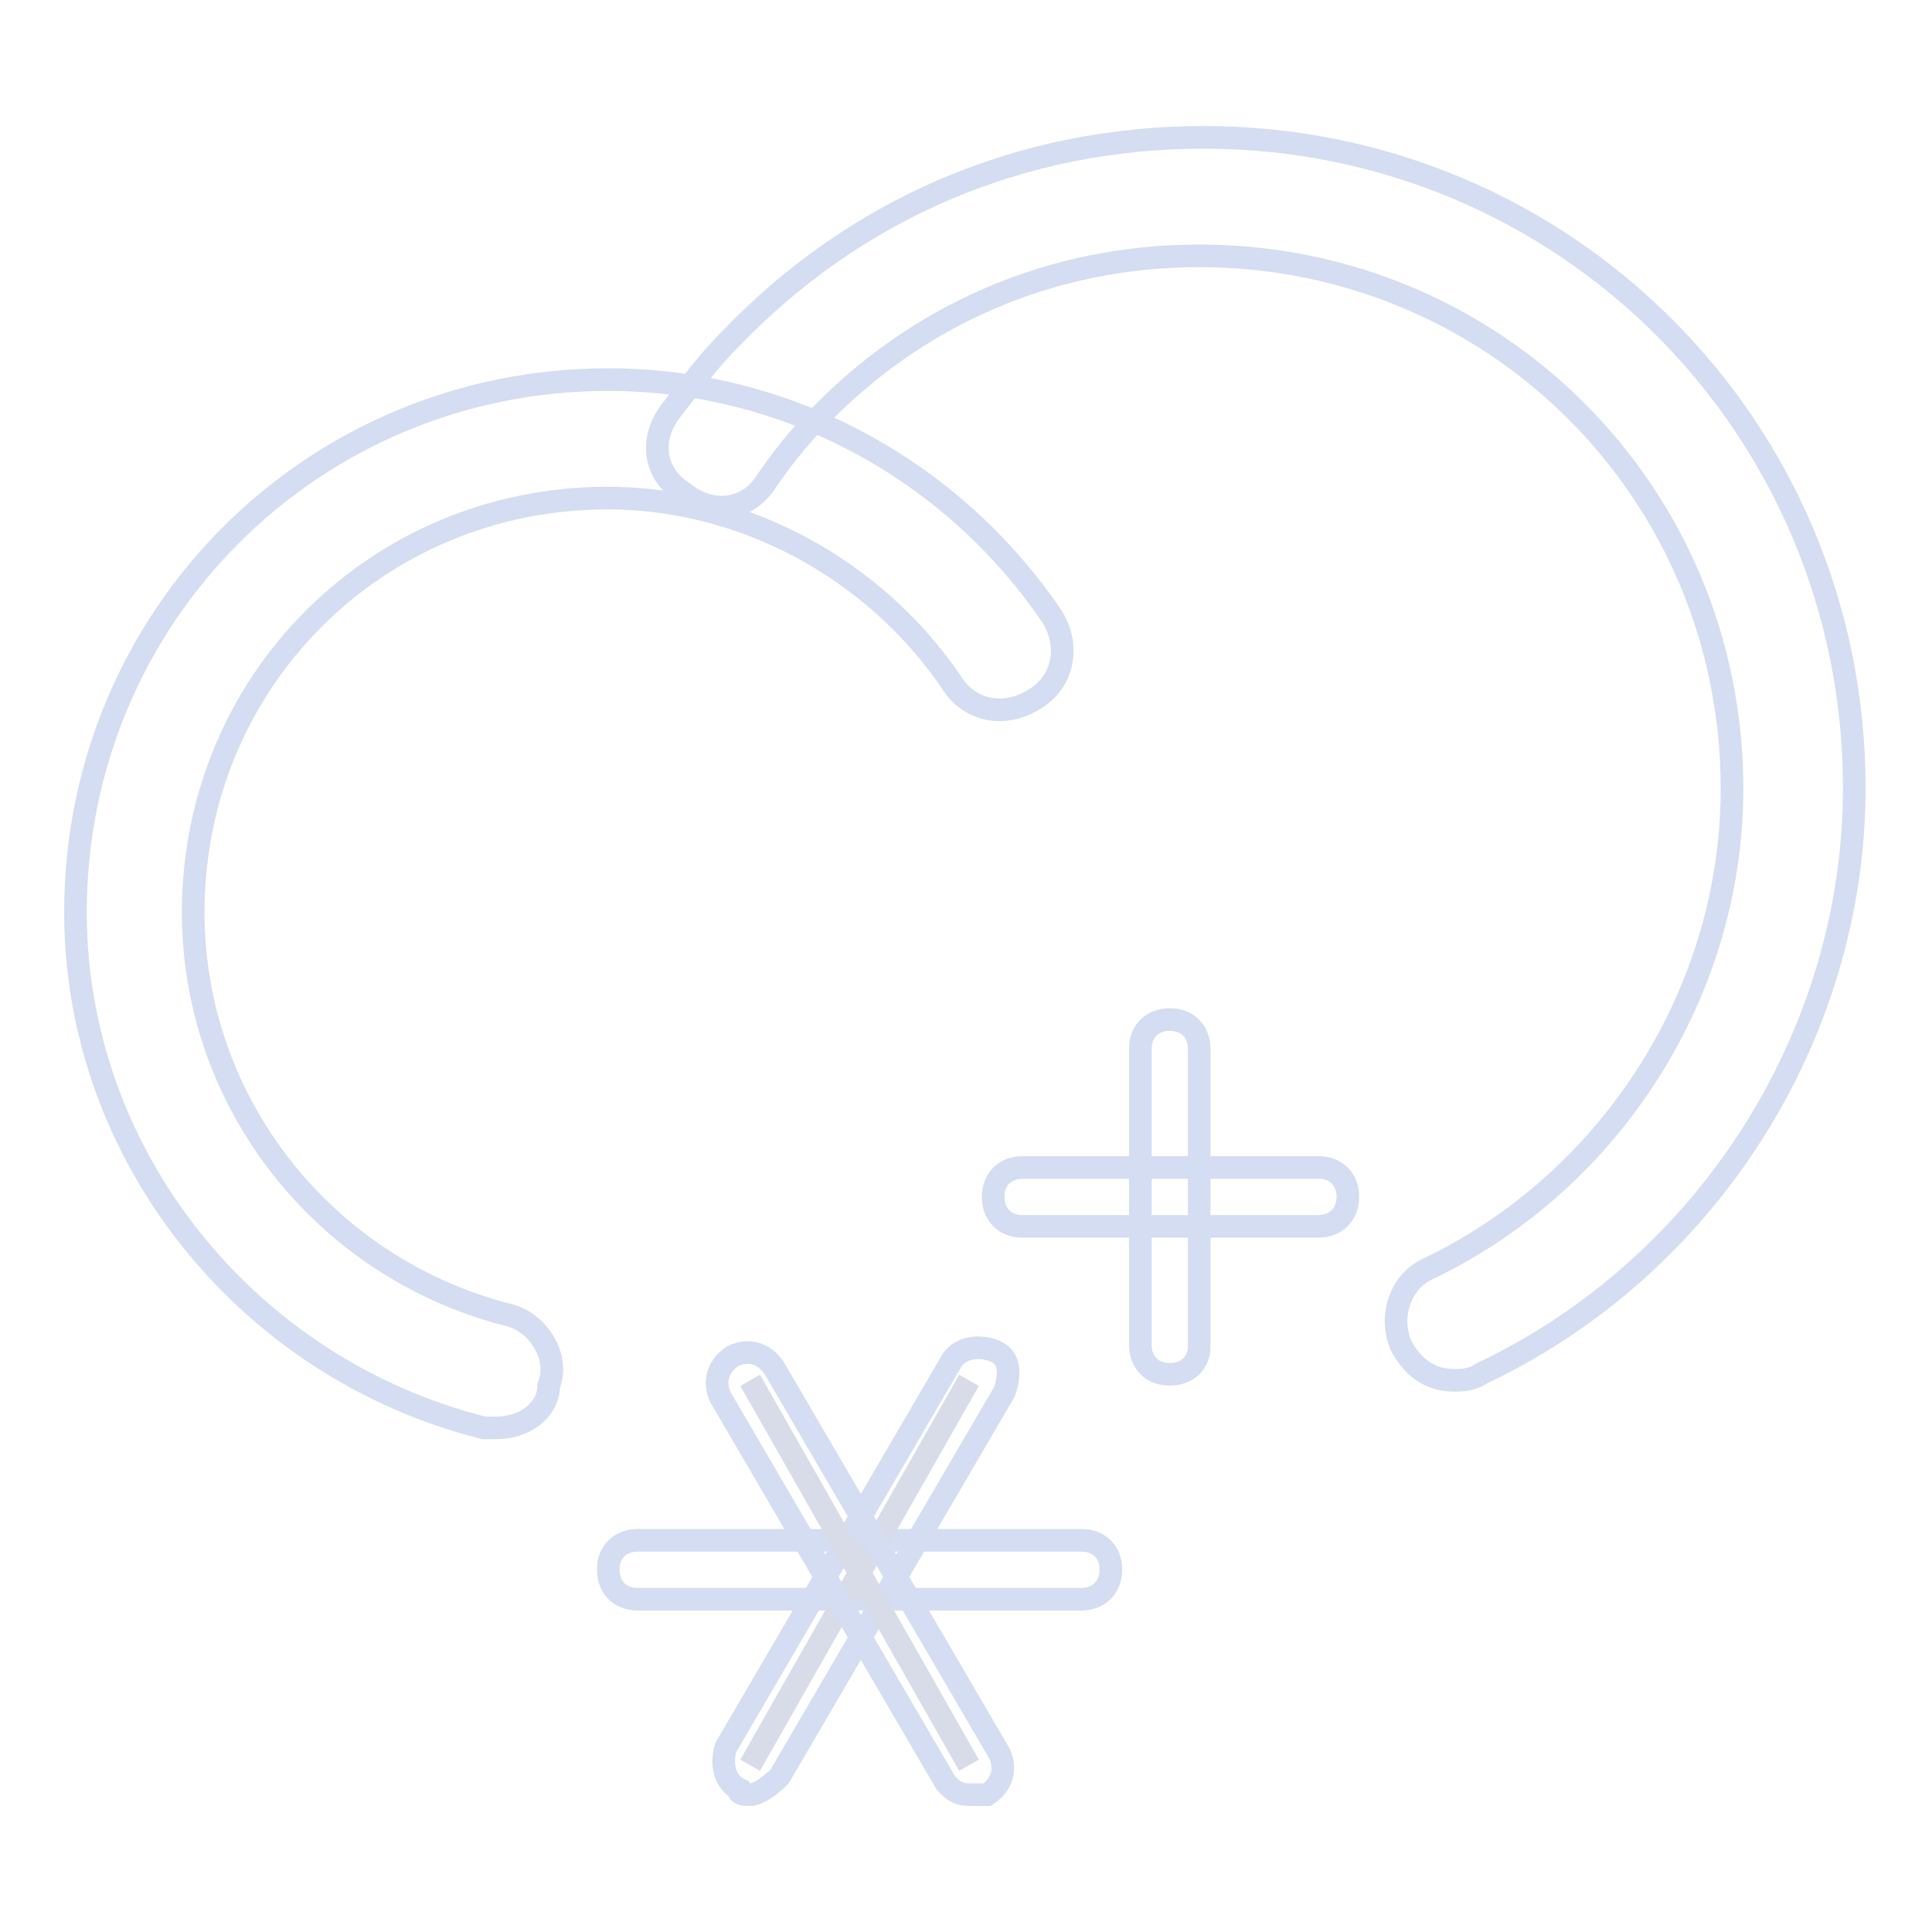 <?xml version="1.0" encoding="utf-8"?>
<!-- Svg Vector Icons : http://www.onlinewebfonts.com/icon -->
<!DOCTYPE svg PUBLIC "-//W3C//DTD SVG 1.1//EN" "http://www.w3.org/Graphics/SVG/1.1/DTD/svg11.dtd">
<svg version="1.1" xmlns="http://www.w3.org/2000/svg" xmlns:xlink="http://www.w3.org/1999/xlink" x="0px" y="0px" viewBox="0 0 256 256" enable-background="new 0 0 256 256" xml:space="preserve">
<g> <path stroke-width="3" fill-opacity="0" stroke="#d4ddf1"  d="M143.3,211.9H84.5c-2.4,0-3.9-1.6-3.9-3.9c0-2.4,1.6-3.9,3.9-3.9h58.8c2.4,0,3.9,1.6,3.9,3.9 C147.2,210.3,145.6,211.9,143.3,211.9z"/> <path stroke-width="3" fill-opacity="0" stroke="#d7dce8"  d="M128.4,182.9l-29,51"/> <path stroke-width="3" fill-opacity="0" stroke="#d4ddf1"  d="M99.4,237.8c-0.8,0-1.6,0-1.6-0.8c-1.6-0.8-2.4-3.1-1.6-5.5l29.8-51c0.8-1.6,3.1-2.4,5.5-1.6 c2.4,0.8,2.4,3.1,1.6,5.5l-29.8,51C101.7,237,100.2,237.8,99.4,237.8z"/> <path stroke-width="3" fill-opacity="0" stroke="#d7dce8"  d="M99.4,182.9l29,51"/> <path stroke-width="3" fill-opacity="0" stroke="#d4ddf1"  d="M128.4,237.8c-1.6,0-2.4-0.8-3.1-1.6l-29.8-51c-0.8-1.6-0.8-3.9,1.6-5.5c1.6-0.8,3.9-0.8,5.5,1.6l29.8,51 c0.8,1.6,0.8,3.9-1.6,5.5H128.4z"/> <path stroke-width="3" fill-opacity="0" stroke="#d4ddf1"  d="M192.7,182.9c-3.1,0-5.5-1.6-7.1-4.7c-1.6-3.9,0-8.6,3.9-10.2c24.3-11.8,40-36.8,40-63.5 c0-39.2-31.4-70.6-70.6-70.6c-19.6,0-37.6,7.8-51,22c-2.4,2.4-4.7,5.5-6.3,7.8c-2.4,3.9-7.1,4.7-11,1.6c-3.9-2.4-4.7-7.1-1.6-11 c2.4-3.1,4.7-6.3,7.8-9.4c16.5-17.2,38.4-26.7,62.7-26.7c47.8,0,86.2,38.4,86.2,86.2c0,32.9-19.6,63.5-49.4,77.6 C195,182.9,193.5,182.9,192.7,182.9z"/> <path stroke-width="3" fill-opacity="0" stroke="#d4ddf1"  d="M65.7,189.2h-1.6C32.7,181.3,10,153.1,10,120.9c0-39.2,31.4-70.6,70.6-70.6c23.5,0,45.5,11.8,58.8,31.4 c2.4,3.9,1.6,8.6-2.4,11c-3.9,2.4-8.6,1.6-11-2.4c-10.2-14.9-27.4-24.3-45.5-24.3c-30.6,0-54.9,24.3-54.9,54.9 c0,25.1,17.2,47,41.6,53.3c3.9,0.8,7.1,5.5,5.5,9.4C72.7,186.8,69.6,189.2,65.7,189.2L65.7,189.2z"/> <path stroke-width="3" fill-opacity="0" stroke="#d4ddf1"  d="M174.7,162.5h-39.2c-2.4,0-3.9-1.6-3.9-3.9c0-2.4,1.6-3.9,3.9-3.9h39.2c2.4,0,3.9,1.6,3.9,3.9 C178.6,160.9,177,162.5,174.7,162.5z"/> <path stroke-width="3" fill-opacity="0" stroke="#d4ddf1"  d="M155,182.1c-2.4,0-3.9-1.6-3.9-3.9V139c0-2.4,1.6-3.9,3.9-3.9c2.4,0,3.9,1.6,3.9,3.9v39.2 C159,180.5,157.4,182.1,155,182.1z"/></g>
</svg>